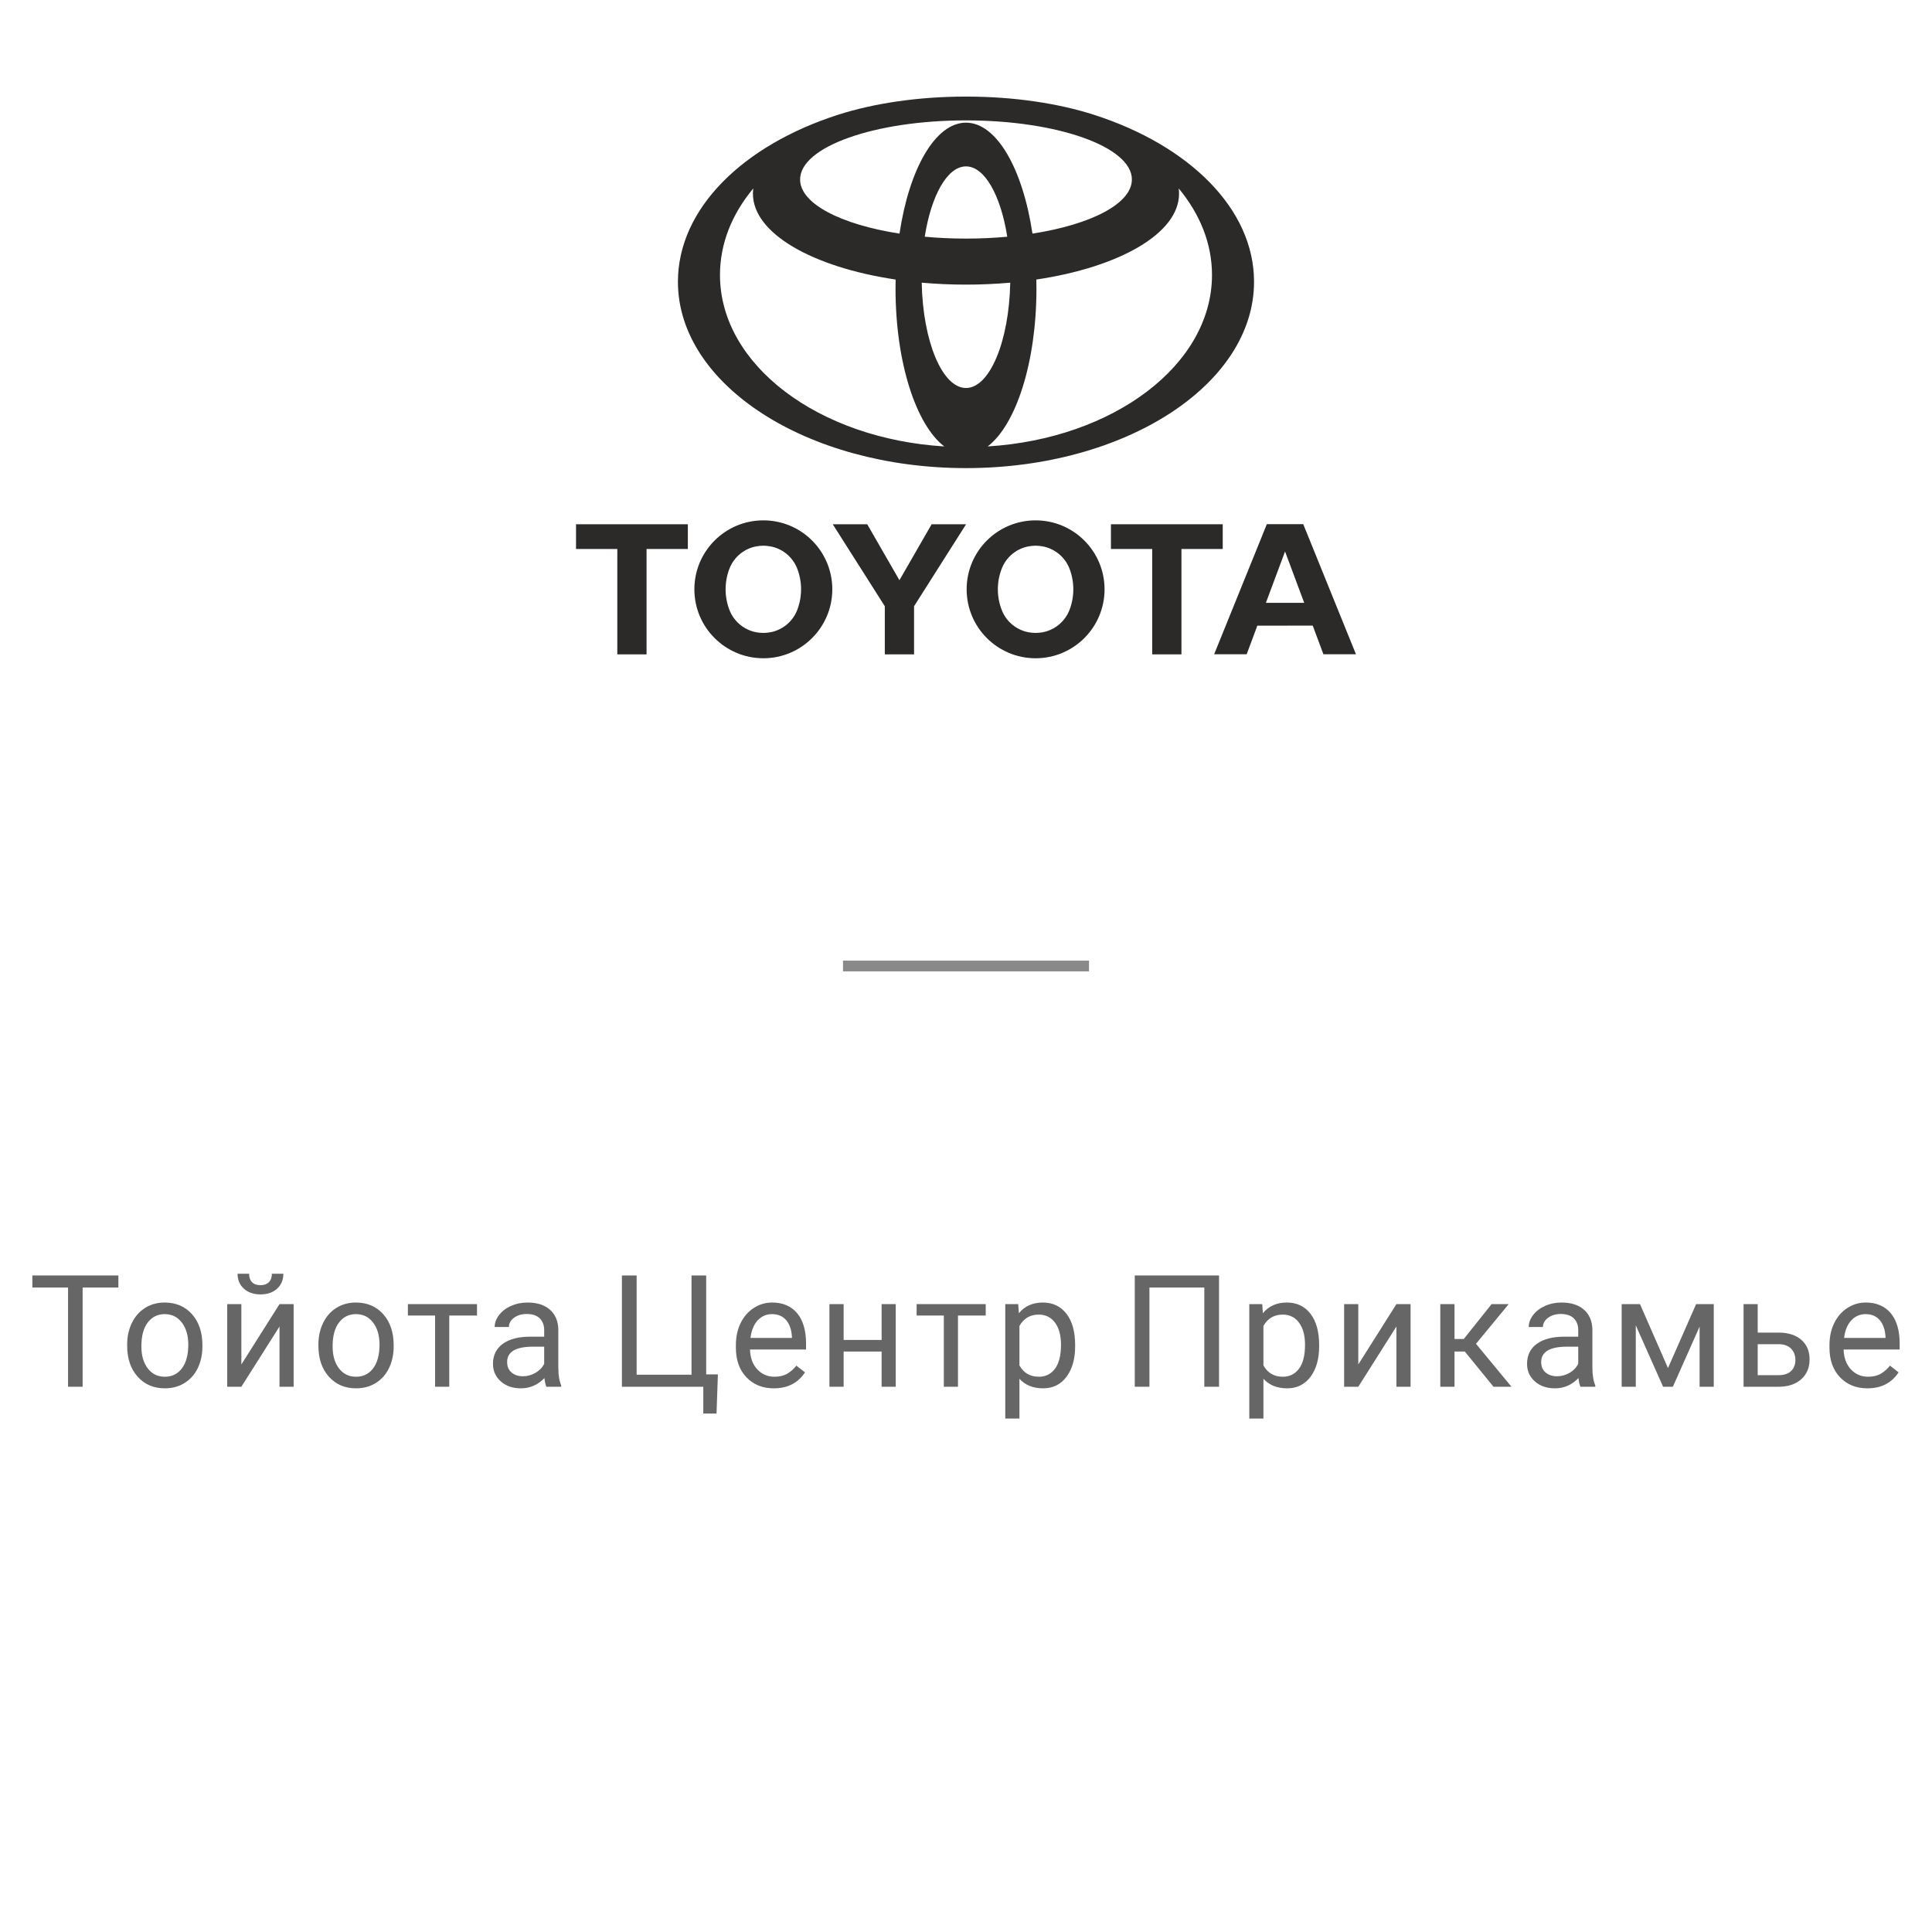 <?xml version="1.0" encoding="UTF-8"?> <!-- Creator: CorelDRAW 2019 (64-Bit) --> <svg xmlns="http://www.w3.org/2000/svg" xmlns:xlink="http://www.w3.org/1999/xlink" xml:space="preserve" width="342px" height="342px" style="shape-rendering:geometricPrecision; text-rendering:geometricPrecision; image-rendering:optimizeQuality; fill-rule:evenodd; clip-rule:evenodd" viewBox="0 0 6836800 6836800"> <defs> <style type="text/css"> <![CDATA[ .fil3 {fill:none} .fil2 {fill:#898989;fill-rule:nonzero} .fil1 {fill:#2B2A29;fill-rule:nonzero} .fil0 {fill:#666666;fill-rule:nonzero} ]]> </style> </defs> <g id="Слой_x0020_1">  <g id="_3203330563552"> <polygon class="fil0" points="418900,4556200 292400,4556200 292400,4907300 240800,4907300 240800,4556200 114500,4556200 114500,4513500 418900,4513500 "></polygon> <path id="1" class="fil0" d="M450000 4758400c0,-28700 5600,-54400 16900,-77300 11300,-23000 27000,-40600 47100,-53100 20000,-12500 43000,-18700 68800,-18700 39800,0 72100,13800 96700,41400 24600,27600 36800,64300 36800,110100l0 3500c0,28600 -5400,54100 -16300,76800 -10900,22600 -26500,40200 -46800,52900 -20200,12600 -43600,18900 -69900,18900 -39700,0 -71800,-13800 -96400,-41400 -24600,-27600 -36900,-64100 -36900,-109600l0 -3500zm50300 5900c0,32400 7500,58500 22600,78100 15000,19700 35200,29500 60400,29500 25400,0 45600,-10000 60600,-29900 14900,-20000 22400,-47800 22400,-83800 0,-32100 -7600,-58000 -22800,-78000 -15200,-19900 -35400,-29900 -60700,-29900 -24700,0 -44600,9800 -59800,29500 -15100,19600 -22700,47800 -22700,84500z"></path> <path id="2" class="fil0" d="M989100 4614900l50000 0 0 292400 -50000 0 0 -213200 -135000 213200 -50000 0 0 -292400 50000 0 0 213500 135000 -213500zm13600 -107500c0,22000 -7500,39700 -22400,53100 -14800,13400 -34400,20000 -58500,20000 -24200,0 -43700,-6700 -58700,-20200 -15000,-13400 -22400,-31100 -22400,-52900l40800 0c0,12700 3400,22600 10200,29800 6900,7100 16900,10700 30100,10700 12600,0 22500,-3500 29600,-10700 7200,-7000 10700,-16900 10700,-29800l40600 0z"></path> <path id="3" class="fil0" d="M1126700 4758400c0,-28700 5700,-54400 16900,-77300 11300,-23000 27000,-40600 47100,-53100 20000,-12500 43000,-18700 68800,-18700 39900,0 72100,13800 96700,41400 24600,27600 36900,64300 36900,110100l0 3500c0,28600 -5500,54100 -16400,76800 -10900,22600 -26500,40200 -46800,52900 -20200,12600 -43600,18900 -69900,18900 -39700,0 -71800,-13800 -96300,-41400 -24700,-27600 -37000,-64100 -37000,-109600l0 -3500zm50300 5900c0,32400 7500,58500 22600,78100 15000,19700 35200,29500 60400,29500 25400,0 45600,-10000 60600,-29900 14900,-20000 22400,-47800 22400,-83800 0,-32100 -7500,-58000 -22800,-78000 -15200,-19900 -35400,-29900 -60700,-29900 -24700,0 -44600,9800 -59700,29500 -15200,19600 -22800,47800 -22800,84500z"></path> <polygon id="4" class="fil0" points="1688000,4655300 1589800,4655300 1589800,4907300 1539700,4907300 1539700,4655300 1443400,4655300 1443400,4614900 1688000,4614900 "></polygon> <path id="5" class="fil0" d="M1933500 4907300c-2800,-5700 -5200,-15900 -7000,-30700 -23300,24200 -51000,36300 -83300,36300 -28900,0 -52500,-8100 -71000,-24500 -18400,-16300 -27700,-37000 -27700,-62000 0,-30500 11600,-54200 34800,-71000 23100,-16900 55700,-25300 97700,-25300l48700 0 0 -23000c0,-17400 -5200,-31400 -15600,-41800 -10600,-10300 -26000,-15500 -46300,-15500 -17900,0 -32800,4500 -44900,13500 -12100,9000 -18100,19900 -18100,32600l-50300 0c0,-14500 5100,-28700 15500,-42300 10400,-13600 24400,-24400 42200,-32300 17800,-8000 37200,-12000 58600,-12000 33700,0 60100,8400 79200,25300 19100,16800 29100,40100 29700,69600l0 134700c0,26900 3500,48200 10300,64100l0 4300 -52500 0zm-83000 -37100c15700,0 30600,-4000 44600,-12200 14100,-8200 24300,-18900 30600,-31900l0 -60600 -39200 0c-61300,0 -91900,18100 -91900,54300 0,15800 5200,28200 15600,37000 10500,9000 23900,13400 40300,13400z"></path> <polygon id="6" class="fil0" points="2200800,4513500 2252900,4513500 2252900,4864700 2447100,4864700 2447100,4513500 2499000,4513500 2499000,4863600 2540400,4863600 2535600,5002100 2488800,5002100 2488800,4907300 2200800,4907300 "></polygon> <path id="7" class="fil0" d="M2738200 4912900c-39600,0 -71900,-13000 -96800,-39100 -24900,-26100 -37300,-60900 -37300,-104600l0 -9200c0,-29000 5500,-54900 16600,-77700 11100,-22800 26600,-40700 46500,-53600 19900,-12900 41500,-19400 64800,-19400 38000,0 67600,12600 88700,37600 21100,25100 31700,61000 31700,107800l0 20800 -198300 0c700,28800 9100,52100 25300,69800 16100,17700 36600,26600 61600,26600 17600,0 32600,-3600 44800,-10800 12300,-7200 23000,-16700 32300,-28500l30500 23800c-24600,37600 -61400,56500 -110400,56500zm-6200 -262600c-20200,0 -37100,7400 -50900,22200 -13600,14800 -22100,35400 -25300,62000l146600 0 0 -3800c-1500,-25500 -8400,-45300 -20600,-59300 -12300,-14000 -28900,-21100 -49800,-21100z"></path> <polygon id="8" class="fil0" points="3169800,4907300 3119800,4907300 3119800,4782700 2985400,4782700 2985400,4907300 2935100,4907300 2935100,4614900 2985400,4614900 2985400,4741700 3119800,4741700 3119800,4614900 3169800,4614900 "></polygon> <polygon id="9" class="fil0" points="3488200,4655300 3390000,4655300 3390000,4907300 3339900,4907300 3339900,4655300 3243700,4655300 3243700,4614900 3488200,4614900 "></polygon> <path id="10" class="fil0" d="M3804600 4764300c0,44600 -10200,80400 -30500,107700 -20400,27200 -48000,40900 -82800,40900 -35500,0 -63500,-11300 -83800,-33800l0 140700 -50100 0 0 -404900 45700 0 2500 32300c20300,-25200 48700,-37900 84800,-37900 35200,0 63100,13300 83500,39800 20500,26500 30700,63400 30700,110600l0 4600zm-50000 -5600c0,-32900 -7000,-59000 -21100,-78100 -14100,-19100 -33400,-28600 -57900,-28600 -30300,0 -53000,13400 -68100,40200l0 139700c14900,26700 37800,40000 68600,40000 24000,0 43100,-9500 57300,-28500 14100,-19000 21200,-47200 21200,-84700z"></path> <polygon id="11" class="fil0" points="4313800,4907300 4261700,4907300 4261700,4556200 4067500,4556200 4067500,4907300 4015600,4907300 4015600,4513500 4313800,4513500 "></polygon> <path id="12" class="fil0" d="M4668100 4764300c0,44600 -10200,80400 -30500,107700 -20400,27200 -48000,40900 -82800,40900 -35500,0 -63500,-11300 -83900,-33800l0 140700 -50000 0 0 -404900 45700 0 2500 32300c20300,-25200 48600,-37900 84800,-37900 35200,0 63100,13300 83500,39800 20500,26500 30700,63400 30700,110600l0 4600zm-50000 -5600c0,-32900 -7000,-59000 -21200,-78100 -14000,-19100 -33300,-28600 -57800,-28600 -30300,0 -53000,13400 -68200,40200l0 139700c15000,26700 37900,40000 68700,40000 24000,0 43100,-9500 57300,-28500 14100,-19000 21200,-47200 21200,-84700z"></path> <polygon id="13" class="fil0" points="4941500,4614900 4991600,4614900 4991600,4907300 4941500,4907300 4941500,4694100 4806600,4907300 4756500,4907300 4756500,4614900 4806600,4614900 4806600,4828400 "></polygon> <polygon id="14" class="fil0" points="5183600,4782700 5147100,4782700 5147100,4907300 5096800,4907300 5096800,4614900 5147100,4614900 5147100,4738400 5179800,4738400 5278300,4614900 5338800,4614900 5223100,4755300 5348600,4907300 5285000,4907300 "></polygon> <path id="15" class="fil0" d="M5592800 4907300c-2900,-5700 -5200,-15900 -7000,-30700 -23300,24200 -51100,36300 -83300,36300 -28900,0 -52500,-8100 -71000,-24500 -18500,-16300 -27700,-37000 -27700,-62000 0,-30500 11500,-54200 34700,-71000 23200,-16900 55800,-25300 97800,-25300l48600 0 0 -23000c0,-17400 -5100,-31400 -15600,-41800 -10500,-10300 -25900,-15500 -46200,-15500 -17900,0 -32900,4500 -45000,13500 -12100,9000 -18100,19900 -18100,32600l-50300 0c0,-14500 5200,-28700 15500,-42300 10400,-13600 24500,-24400 42300,-32300 17700,-8000 37200,-12000 58500,-12000 33700,0 60100,8400 79200,25300 19100,16800 29100,40100 29800,69600l0 134700c0,26900 3500,48200 10300,64100l0 4300 -52500 0zm-83000 -37100c15700,0 30500,-4000 44600,-12200 14100,-8200 24200,-18900 30500,-31900l0 -60600 -39100 0c-61300,0 -92000,18100 -92000,54300 0,15800 5200,28200 15600,37000 10600,9000 23900,13400 40400,13400z"></path> <polygon id="16" class="fil0" points="5902500,4841200 6002100,4614900 6064500,4614900 6064500,4907300 6014400,4907300 6014400,4694600 5919800,4907300 5885200,4907300 5788600,4690000 5788600,4907300 5738600,4907300 5738600,4614900 5803500,4614900 "></polygon> <path id="17" class="fil0" d="M6220000 4715700l76000 0c33200,400 59400,9000 78700,25900 19300,17000 28900,39900 28900,69000 0,29200 -9900,52600 -29700,70200 -19900,17700 -46500,26500 -80000,26500l-123900 0 0 -292400 50000 0 0 100800zm0 41000l0 109600 74400 0c18700,0 33200,-4800 43500,-14400 10300,-9600 15500,-22700 15500,-39500 0,-16100 -5100,-29300 -15100,-39700 -10000,-10300 -24000,-15600 -42000,-16000l-76300 0z"></path> <path id="18" class="fil0" d="M6608200 4912900c-39600,0 -72000,-13000 -96900,-39100 -24800,-26100 -37300,-60900 -37300,-104600l0 -9200c0,-29000 5600,-54900 16600,-77700 11100,-22800 26600,-40700 46600,-53600 19900,-12900 41500,-19400 64800,-19400 38000,0 67600,12600 88700,37600 21000,25100 31700,61000 31700,107800l0 20800 -198300 0c700,28800 9100,52100 25300,69800 16100,17700 36600,26600 61500,26600 17700,0 32600,-3600 44900,-10800 12300,-7200 23000,-16700 32200,-28500l30600 23800c-24600,37600 -61400,56500 -110400,56500zm-6200 -262600c-20200,0 -37100,7400 -50900,22200 -13600,14800 -22100,35400 -25400,62000l146600 0 0 -3800c-1500,-25500 -8300,-45300 -20600,-59300 -12200,-14000 -28900,-21100 -49700,-21100z"></path> <g> <path class="fil1" d="M3495100 1579800c100100,-76300 172600,-297400 172600,-558600 0,-10700 -200,-21400 -400,-32000 294000,-43800 505000,-163300 505000,-303700 0,-6300 -400,-12600 -1300,-18800 74900,90000 117900,194600 117900,306300 0,318400 -349000,579600 -793800,606800zm-947300 -606800c0,-111700 42900,-216300 117900,-306300 -800,6200 -1300,12500 -1300,18800 0,140400 211000,259900 505000,303700 -200,10600 -400,21300 -400,32000 0,261100 72500,482300 172600,558600 -444900,-27200 -793800,-288400 -793800,-606800zm1105800 -146300c-34100,-228600 -126500,-392600 -235200,-392600 -108800,0 -201200,164000 -235300,392600 -207000,-32200 -351800,-105800 -351800,-191600 0,-115400 262800,-209100 587100,-209100 324200,0 587000,93700 587000,209100 0,85800 -144700,159400 -351800,191600zm-381200 11000c22800,-145600 79600,-248900 146000,-248900 66300,0 123100,103300 146000,248900 -46700,4300 -95600,6600 -146000,6600 -50500,0 -99400,-2300 -146000,-6600zm146000 535300c-84000,0 -152700,-165200 -156700,-372700 50600,4500 103000,6900 156700,6900 53700,0 106000,-2400 156600,-6900 -4100,207500 -72600,372700 -156600,372700zm453200 -966700c-126100,-40500 -283100,-64500 -453200,-64500 -170200,0 -327200,24000 -453300,64500 -335600,107900 -566100,331900 -566100,590800 0,364200 456400,659400 1019400,659400 562900,0 1019300,-295200 1019300,-659400 0,-258900 -230600,-482800 -566100,-590800z"></path> <polygon class="fil1" points="2434100,1855200 2038400,1855200 2038400,1942700 2184500,1942700 2184500,2315600 2288000,2315600 2288000,1942700 2434100,1942700 "></polygon> <path class="fil1" d="M2820900 2159300c-15900,40300 -51900,70500 -95600,78300 -7800,1300 -15900,2100 -24000,2100 -8200,0 -16300,-800 -24100,-2100 -43600,-7800 -79700,-38000 -95600,-78300 -8900,-22900 -13900,-47900 -13900,-73900 0,-26100 5000,-51000 13900,-74000 15900,-40200 52000,-70500 95600,-78100 7800,-1400 15900,-2200 24100,-2200 8100,0 16200,800 24000,2200 43700,7600 79700,37900 95600,78100 8900,23000 13900,47900 13900,74000 0,26000 -5000,51000 -13900,73900zm-119600 -317900c-134800,0 -244100,109200 -244100,244000 0,134700 109300,244000 244100,244000 134700,0 244000,-109300 244000,-244000 0,-134800 -109300,-244000 -244000,-244000z"></path> <polygon class="fil1" points="2946900,1855200 3068900,1855200 3182800,2053200 3296800,1855200 3418700,1855200 3234600,2145300 3234600,2315600 3131100,2315600 3131100,2145300 "></polygon> <path class="fil1" d="M3664700 2239700c8200,0 16200,-800 24000,-2100 43700,-7800 79700,-38000 95600,-78300 9000,-22900 13900,-47800 13900,-73900 0,-26100 -4900,-51000 -13900,-73900 -15900,-40300 -51900,-70500 -95600,-78200 -7800,-1400 -15800,-2200 -24000,-2200 -8200,0 -16300,800 -24000,2200 -43700,7700 -79800,37900 -95500,78200 -9100,22900 -14100,47800 -14100,73900 0,26100 5000,51000 14100,73900 15700,40300 51800,70500 95500,78300 7700,1300 15800,2100 24000,2100zm-244000 -154300c0,-134800 109200,-244000 244000,-244000 134700,0 244000,109200 244000,244000 0,134800 -109300,244000 -244000,244000 -134800,0 -244000,-109200 -244000,-244000z"></path> <path class="fil1" d="M4615300 2133300l-67900 -181800 -67800 181800 135700 0zm30100 80600l-196000 100 -37800 101300 -115100 0 186500 -460400 128800 0 186600 460400 -115200 0 -37800 -101300 0 -100z"></path> <polygon class="fil1" points="4326900,1855200 3931300,1855200 3931300,1942700 4077300,1942700 4077300,2315600 4180800,2315600 4180800,1942700 4326900,1942700 "></polygon> </g> <polygon class="fil2" points="2983200,3399400 3853600,3399400 3853600,3437400 2983200,3437400 "></polygon> <rect class="fil3" width="6836800" height="6836800"></rect> </g> </g> </svg> 